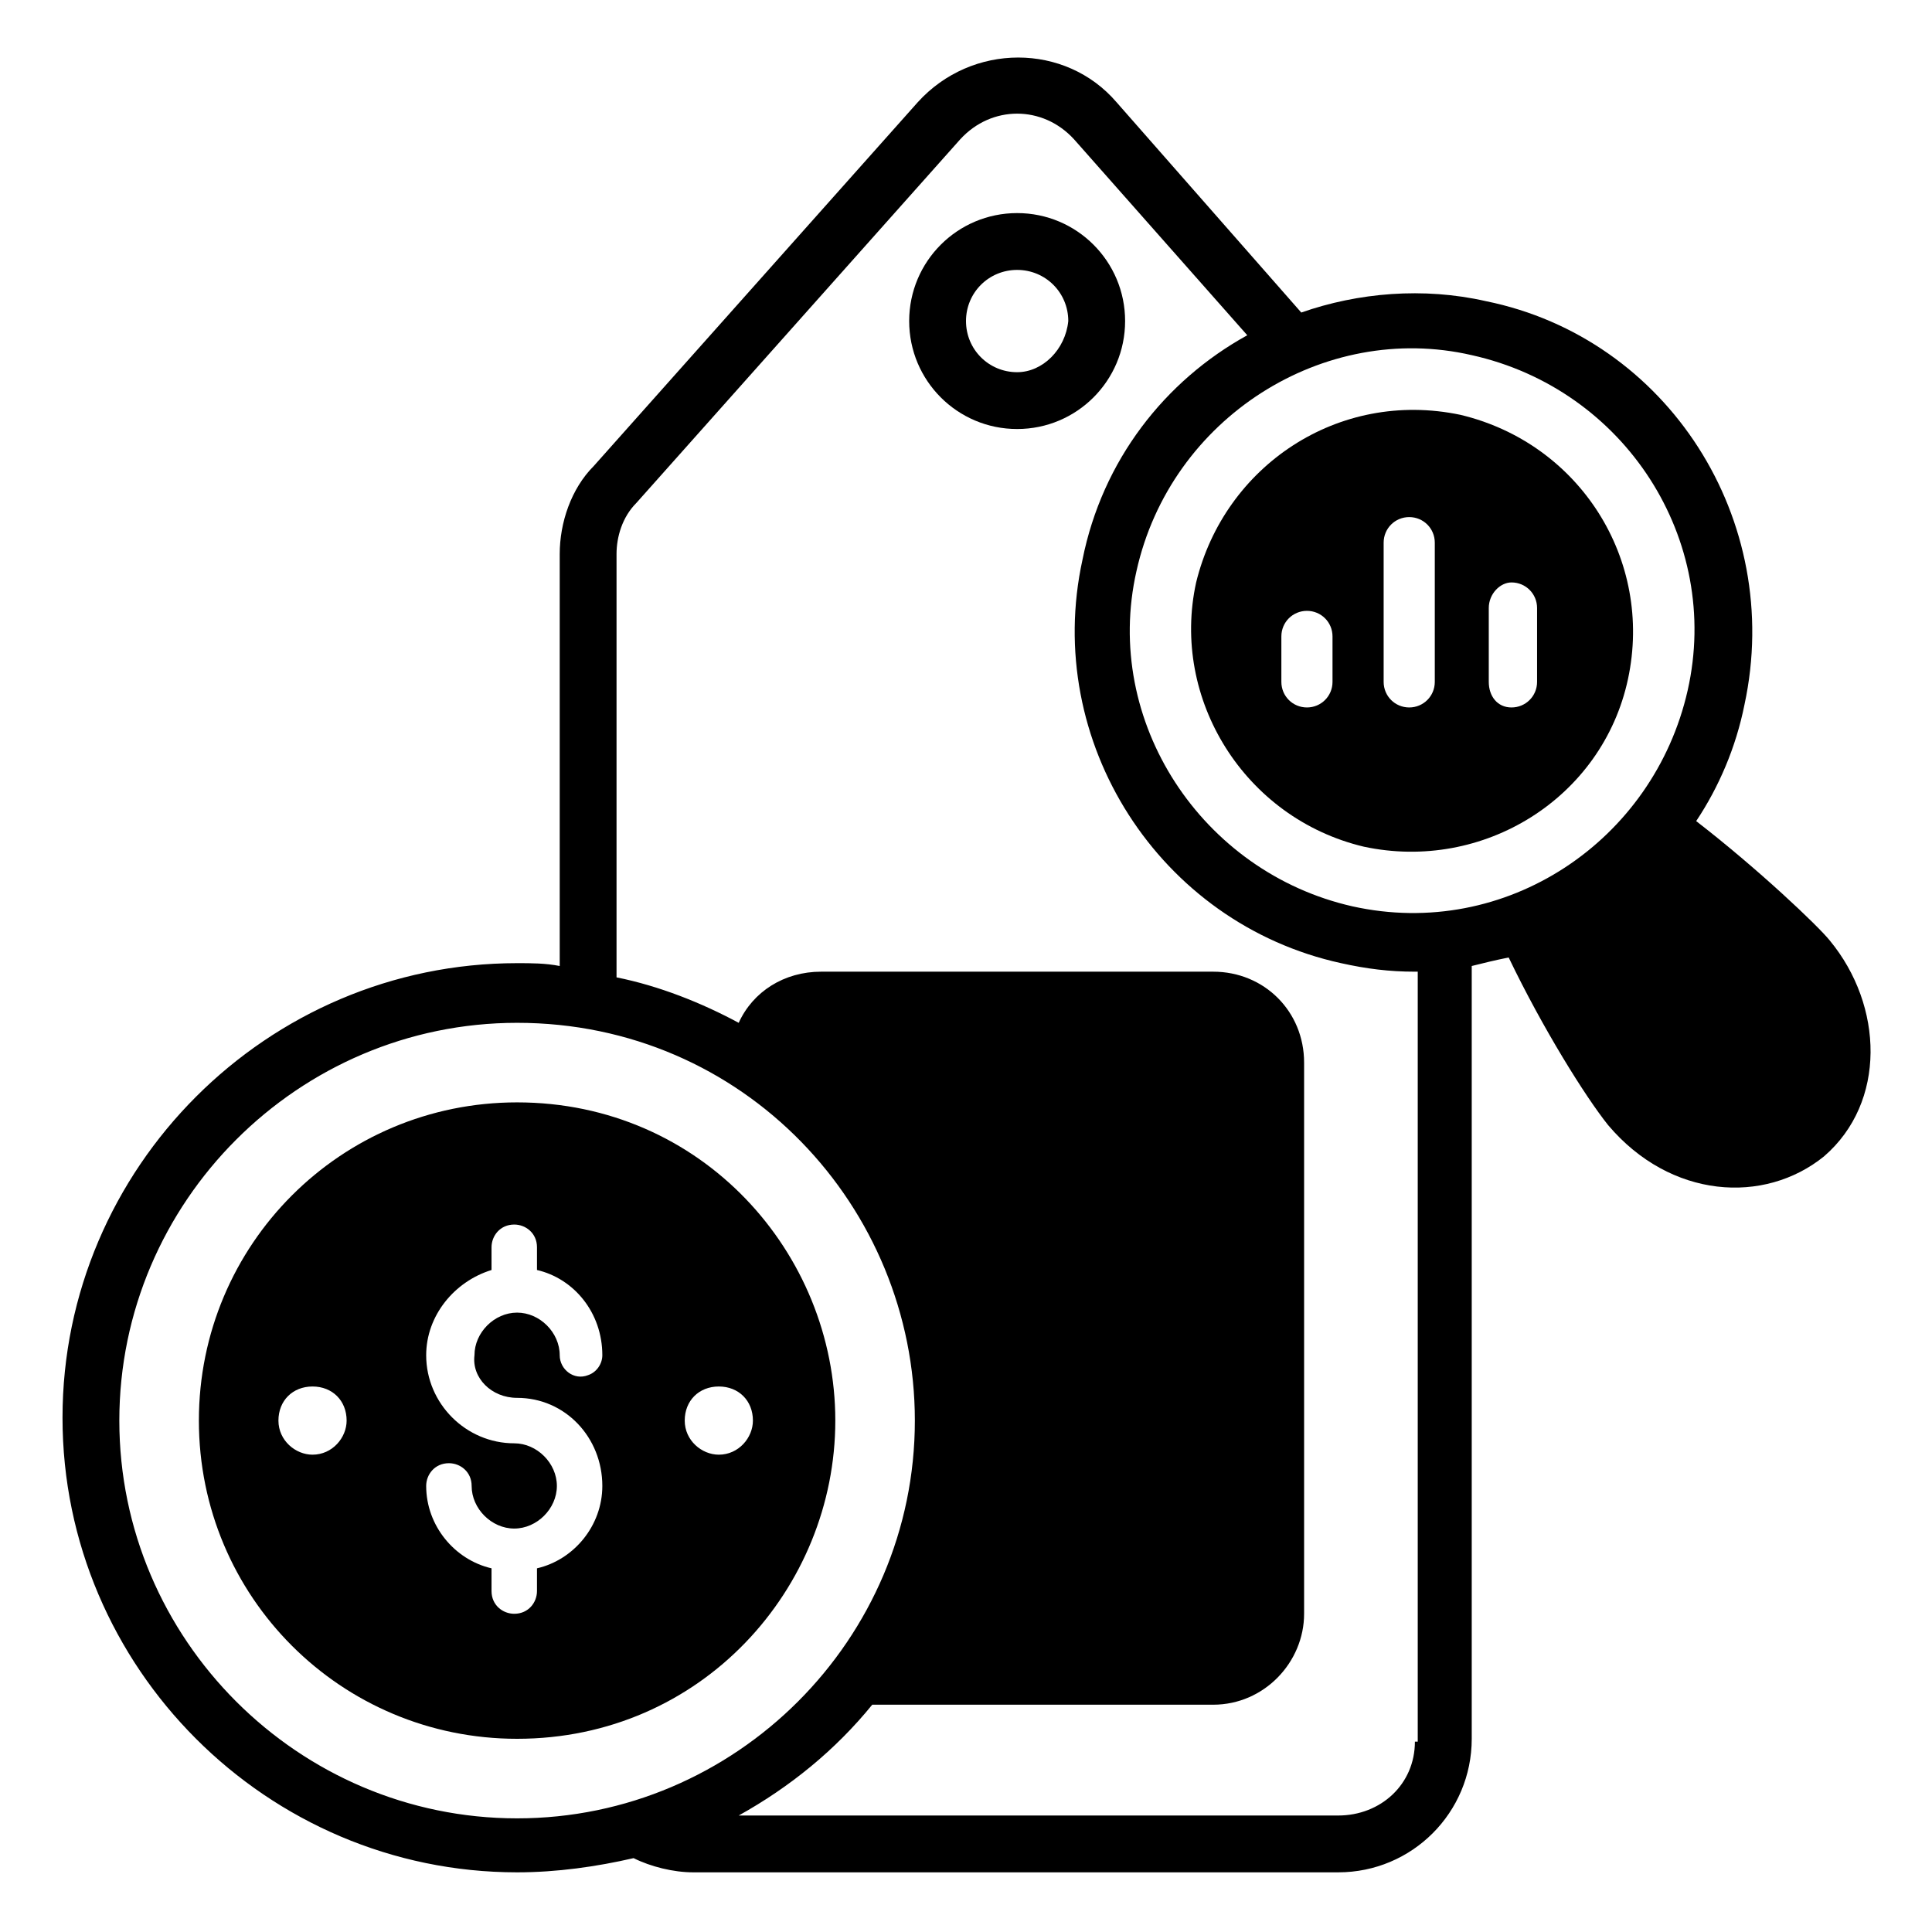 <svg xmlns="http://www.w3.org/2000/svg" xmlns:xlink="http://www.w3.org/1999/xlink" xmlns:svgjs="http://svgjs.dev/svgjs" id="Layer_1" height="300" viewBox="0 0 68 68" width="300"><g width="100%" height="100%" transform="matrix(1,0,0,1,0,0)"><g id="Pricing"><g><path d="m39.6 11.3c0-2.1-1.7-3.8-3.8-3.8s-3.8 1.7-3.8 3.8 1.7 3.8 3.8 3.8 3.8-1.7 3.8-3.8zm-3.8 1.8c-1 0-1.8-.8-1.8-1.8s.8-1.8 1.8-1.8 1.8.8 1.8 1.8c-.1 1-.9 1.8-1.8 1.8z" fill="#000000" fill-opacity="1" data-original-color="#000000ff" stroke="none" stroke-opacity="1"></path><path d="m29.4 50c0-5.9-4.7-11.2-11.2-11.2-6.2 0-11.2 5-11.2 11.2s5 11.2 11.2 11.2c6.5 0 11.2-5.3 11.2-11.2zm-4.1-1.2c.7 0 1.2.5 1.2 1.2 0 .6-.5 1.2-1.2 1.2-.6 0-1.2-.5-1.2-1.2s.5-1.2 1.2-1.2zm-14.3 2.4c-.6 0-1.2-.5-1.2-1.2s.5-1.2 1.2-1.2 1.2.5 1.2 1.2c0 .6-.5 1.2-1.2 1.2zm7.2-2c1.7 0 3 1.4 3 3.1 0 1.4-1 2.6-2.3 2.9v.8c0 .4-.3.8-.8.8-.4 0-.8-.3-.8-.8v-.8c-1.3-.3-2.3-1.5-2.3-2.9 0-.4.3-.8.8-.8.4 0 .8.3.8.8 0 .8.7 1.5 1.5 1.5s1.5-.7 1.5-1.5-.7-1.5-1.5-1.5c-1.7 0-3.1-1.4-3.1-3.1 0-1.4 1-2.6 2.3-3v-.8c0-.4.3-.8.8-.8.4 0 .8.3.8.8v.8c1.3.3 2.3 1.5 2.3 3 0 .3-.2.6-.5.7-.5.2-1-.2-1-.7 0-.8-.7-1.5-1.5-1.5s-1.5.7-1.5 1.5c-.1.8.6 1.5 1.5 1.5z" fill="#000000" fill-opacity="1" data-original-color="#000000ff" stroke="none" stroke-opacity="1"></path><path d="m64.4 33.1c-.4-.5-2.5-2.5-4.7-4.2.8-1.2 1.4-2.6 1.7-4.1 1.4-6.5-2.7-12.9-9.1-14.2-2.2-.5-4.5-.3-6.5.4l-6.5-7.4c-1.8-2.1-5.1-2.1-7 0l-11.4 12.8c-.8.8-1.2 2-1.2 3.1v14.5c-.5-.1-1-.1-1.5-.1-8.8 0-16 7.2-16 16s7.2 16 16 16c1.4 0 2.8-.2 4.1-.5.6.3 1.4.5 2.1.5h22.7c2.6 0 4.7-2.1 4.7-4.7v-27.2c.4-.1.8-.2 1.3-.3 1.2 2.5 2.7 4.9 3.5 5.9 2.2 2.6 5.5 2.8 7.6 1.1 2.2-1.9 2.1-5.3.2-7.6zm-14.6 28.2c0 1.5-1.2 2.6-2.7 2.6h-21.1c1.8-1 3.4-2.3 4.7-3.9h12c1.8 0 3.2-1.5 3.2-3.2v-19.4c0-1.8-1.4-3.2-3.2-3.2h-13.8c-1.3 0-2.4.7-2.9 1.8-1.3-.7-2.8-1.3-4.3-1.6v-14.9c0-.6.2-1.3.7-1.8l11.4-12.8c1.1-1.2 2.9-1.2 4 0l6.1 6.9c-2.9 1.6-5.1 4.4-5.8 7.9-1.4 6.4 2.7 12.8 9.1 14.2.9.2 1.7.3 2.6.3h.1v27.1zm-31.6 2.7c-7.7 0-14-6.3-14-14s6.3-14 14-14c8 0 14 6.5 14 14 0 7.7-6.3 14-14 14zm29.4-32.1c-5.3-1.2-8.8-6.5-7.6-11.8 1.2-5.4 6.6-8.8 11.8-7.6 5.4 1.2 8.8 6.5 7.6 11.8s-6.4 8.8-11.8 7.6z" fill="#000000" fill-opacity="1" data-original-color="#000000ff" stroke="none" stroke-opacity="1"></path><path d="m57.3 23.9c.9-4.2-1.7-8.3-5.9-9.3-4.3-.9-8.3 1.8-9.3 5.9-.9 4.1 1.7 8.3 5.9 9.3 4.2.9 8.4-1.7 9.3-5.9zm-4.9-2.5c0-.5.4-.9.8-.9.5 0 .9.4.9.9v2.6c0 .5-.4.9-.9.9s-.8-.4-.8-.9zm-5.5 2.6c0 .5-.4.9-.9.9s-.9-.4-.9-.9v-1.6c0-.5.4-.9.9-.9s.9.4.9.9zm3.6 0c0 .5-.4.9-.9.9s-.9-.4-.9-.9v-4.9c0-.5.4-.9.9-.9s.9.4.9.9z" fill="#000000" fill-opacity="1" data-original-color="#000000ff" stroke="none" stroke-opacity="1"></path></g></g></g></svg>